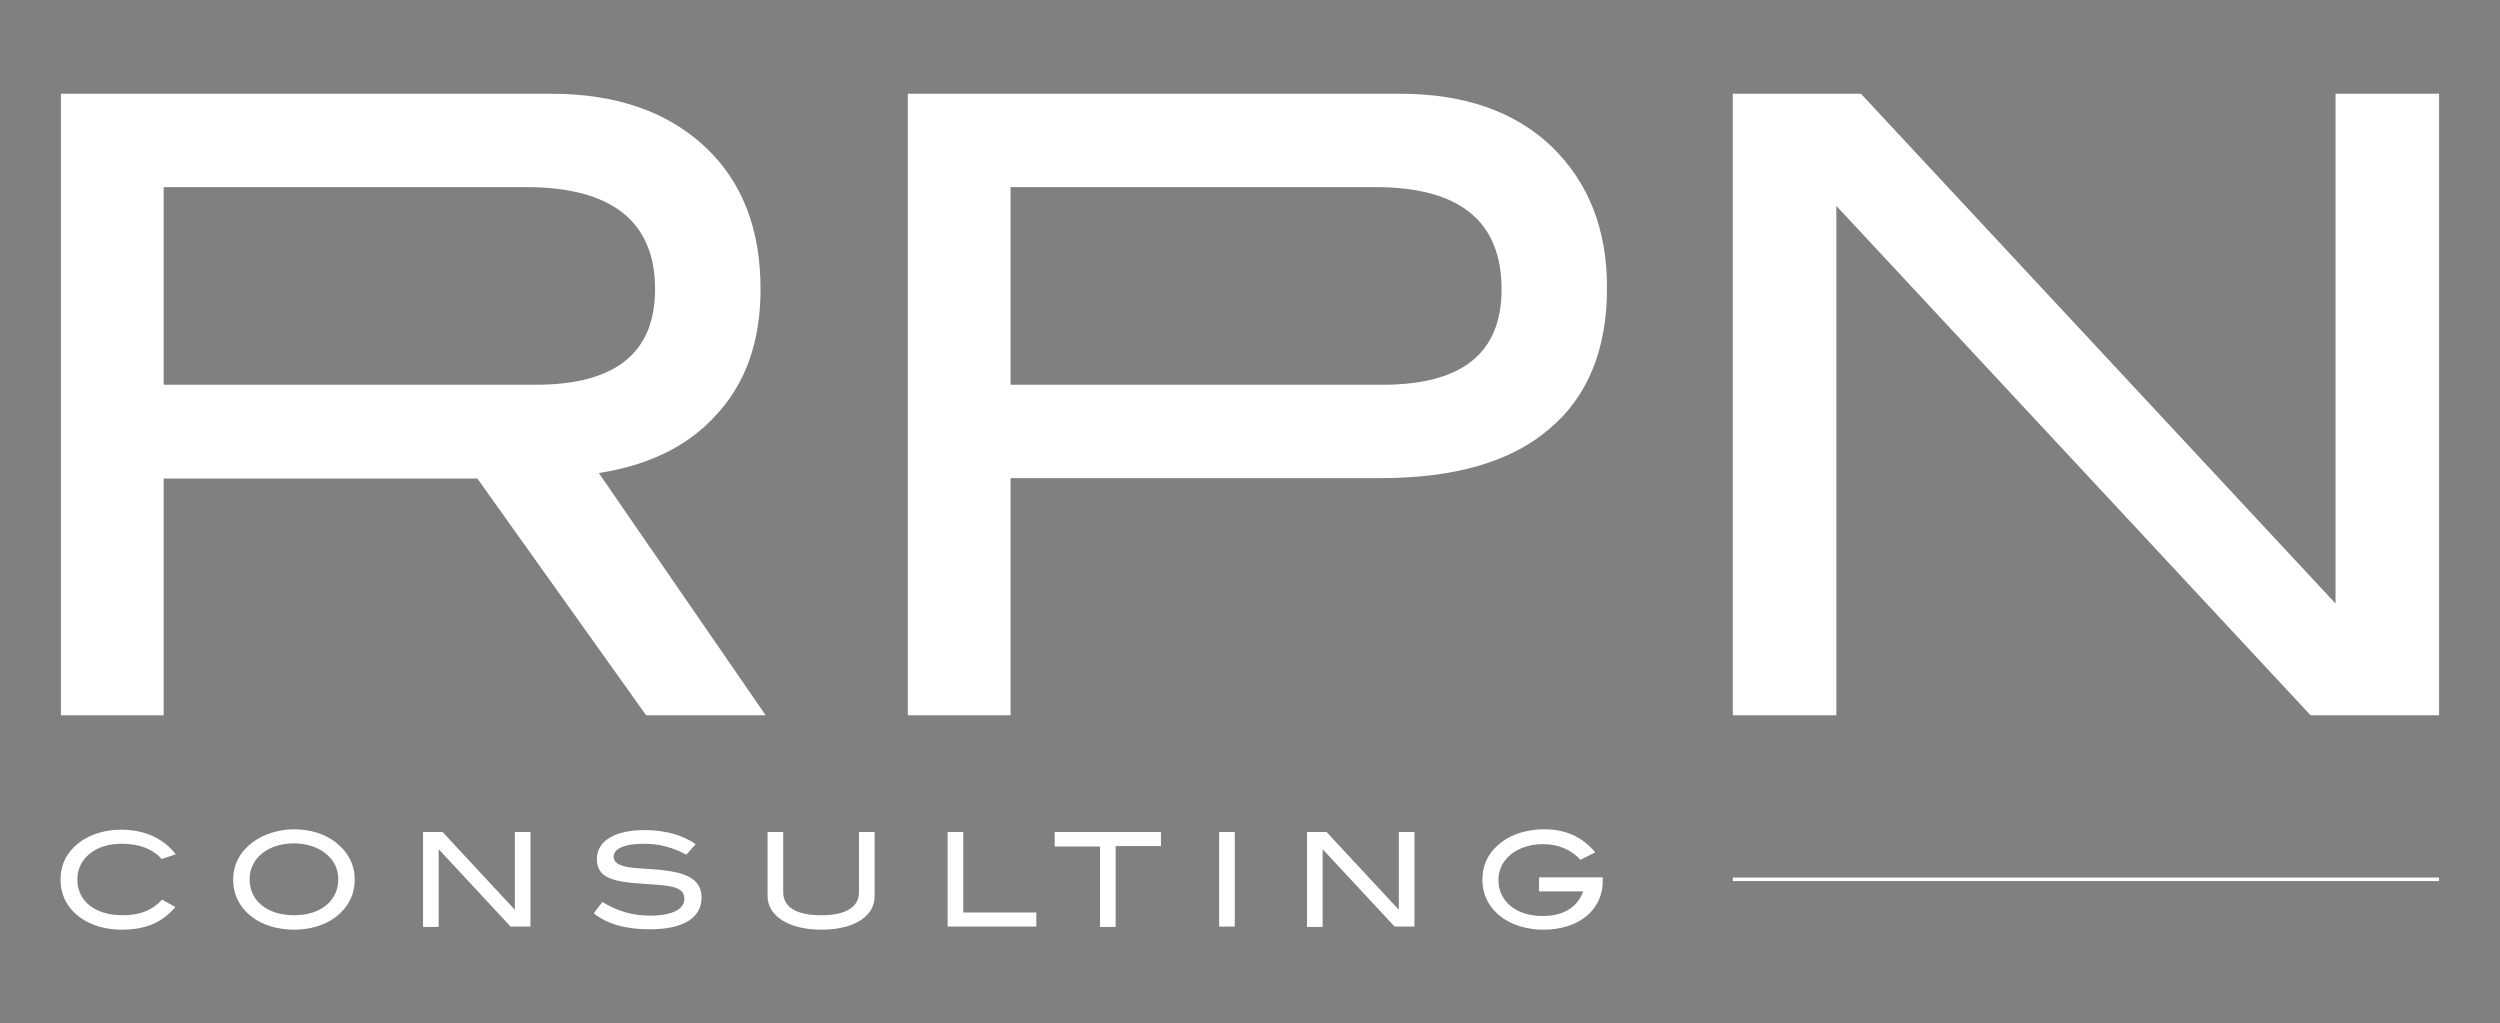 <?xml version="1.0" encoding="UTF-8"?>
<!-- Generator: Adobe Illustrator 27.1.0, SVG Export Plug-In . SVG Version: 6.00 Build 0)  -->
<svg xmlns="http://www.w3.org/2000/svg" xmlns:xlink="http://www.w3.org/1999/xlink" version="1.1" id="Livello_1" x="0px" y="0px" viewBox="0 0 640 262" style="enable-background:new 0 0 640 262;" xml:space="preserve">
<rect x="0" y="0" width="640" height="262" fill="#808080" stroke="none"/>
<style type="text/css">
	.st0{fill:#FFFFFF;}
	.st1{fill:none;stroke:#FFFFFF;stroke-width:0.9;stroke-miterlimit:10;}
	.st2{fill:#851625;}
	.st3{fill:none;stroke:#851625;stroke-width:0.5;stroke-miterlimit:10;}
</style>
<g>
	<path class="st0" d="M196,183.1h-30.6l-43.2-60.6H41.9v60.6H15.6V24h125.5c16.7,0,29.7,4.6,39.3,13.5c9.7,9,14.3,21.3,14.3,36.5   c0,13.6-3.9,24.4-11.7,32.6c-7.1,7.7-17,12.5-29.7,14.5L196,183.1 M137.1,98.5c20.5,0,30.6-8.2,30.6-24.5c0-17.2-11-26.1-33-26.1   H41.9v50.6H137.1z"></path>
	<path class="st0" d="M358.4,24c16.4,0,29.3,4.5,38.7,13.4c9.5,9.2,14.3,21.1,14.3,36.3c0,15.7-4.9,27.9-14.9,36.2   c-9.8,8.4-24.3,12.5-43.1,12.5h-94.7v60.7h-26.3V24H358.4 M353.9,98.5c20.4,0,30.5-8.1,30.5-24.4c0-17.4-10.6-26.2-32.3-26.2h-93.4   v50.6H353.9z"></path>
	<polygon class="st0" points="624.4,183.1 591.5,183.1 470.1,52.7 470.1,183.1 443.6,183.1 443.6,24 476.4,24 597.9,154.5 597.9,24    624.4,24  "></polygon>
	<line class="st1" x1="624.4" y1="225.1" x2="443.6" y2="225.1"></line>
	<g>
		<path class="st0" d="M41.4,219.9c-2.5-2.7-5.9-3.9-10.3-3.9c-6.8,0-11.3,3.9-11.3,9.1c0,5.5,4.4,9.2,11.6,9.2    c4.4,0,7.5-1.2,10.1-4l3.4,1.9c-3.5,4.1-7.8,5.8-13.8,5.8c-4.2,0-8-1.2-10.7-3.2c-3.2-2.4-4.9-5.7-4.9-9.6c0-3.9,1.6-7.1,4.9-9.6    c2.7-2,6.5-3.2,10.6-3.2c6,0,10.8,2.2,14,6.3L41.4,219.9z"></path>
		<path class="st0" d="M85.9,234.8c-2.7,2-6.4,3.2-10.6,3.2s-8.1-1.2-10.7-3.2c-3.2-2.4-4.9-5.7-4.9-9.6c0-3.9,1.7-7.1,5-9.6    c2.7-2,6.5-3.3,10.6-3.3c4.1,0,7.9,1.2,10.6,3.3c3.2,2.5,4.9,5.7,4.9,9.6C90.8,229.1,89.1,232.3,85.9,234.8z M83,218.2    c-1.9-1.4-4.7-2.3-7.7-2.3c-6.8,0-11.4,3.9-11.4,9.2c0,5.5,4.5,9.2,11.4,9.2c6.9,0,11.3-3.8,11.3-9.2    C86.6,222.3,85.4,220,83,218.2z"></path>
		<path class="st0" d="M130.8,237.3l-18.5-19.9v19.9h-4V213h5l18.5,19.9V213h4v24.2H130.8z"></path>
		<path class="st0" d="M164.8,216c-5,0-7.7,1.3-7.7,3.3c0,1.1,0.7,1.8,2.1,2.3c2.6,0.9,6.6,0.6,11.5,1.3c6,0.8,8.9,2.8,8.9,6.9    c0,5.1-4.6,8.1-13.2,8.1c-6.2,0-10.9-1.3-14.4-4.1l2.2-2.9c3.9,2.4,7.8,3.5,12.2,3.5c5.8,0,8.8-1.7,8.8-4.3    c0-3.4-4.1-3.4-11.2-3.9c-7.5-0.5-11.2-1.7-11.2-6.3c0-4.5,4.4-7.4,12.2-7.4c5.2,0,9.6,1.2,13.1,3.6l-2.4,2.7    C172.2,216.9,168.7,216,164.8,216z"></path>
		<path class="st0" d="M210.3,238c-8.5,0-13.8-3.6-13.8-8.6V213h4v15.4c0,3.8,3.3,5.9,9.7,5.9c6.4,0,9.7-2.1,9.7-5.9V213h4v16.4    C224,234.4,218.8,238,210.3,238z"></path>
		<path class="st0" d="M242.6,237.3V213h4v20.6h18.7v3.6H242.6z"></path>
		<path class="st0" d="M285.6,216.7v20.6h-4v-20.6H270V213h27.2v3.6H285.6z"></path>
		<path class="st0" d="M312.1,237.3V213h4v24.2H312.1z"></path>
		<path class="st0" d="M357.1,237.3l-18.5-19.9v19.9h-4V213h5l18.5,19.9V213h4v24.2H357.1z"></path>
		<path class="st0" d="M395.1,238c-4.2,0-8-1.2-10.7-3.2c-3.2-2.4-4.9-5.7-4.9-9.6c0-3.9,1.6-7.1,4.9-9.6c2.7-2.1,6.6-3.3,10.9-3.3    c5.4,0,9.6,1.8,13.1,5.9l-3.8,1.9c-2.4-2.6-5.6-4-9.7-4c-3,0-5.8,0.9-7.7,2.3c-2.4,1.8-3.6,4.1-3.6,6.9c0,5.4,4.5,9.2,11.3,9.2    c5.3,0,8.9-2.2,10.4-6.3h-11.3v-3.6h16.3v0.4C410.6,232.6,404.5,238,395.1,238z"></path>
	</g>
</g>
<g>
	<path class="st2" d="M196-727.1h-30.6l-43.2-60.6H41.9v60.6H15.6v-159.1h125.5c16.7,0,29.7,4.6,39.3,13.5   c9.7,9,14.3,21.3,14.3,36.5c0,13.6-3.9,24.4-11.7,32.6c-7.1,7.7-17,12.5-29.7,14.5L196-727.1 M137.1-811.7   c20.5,0,30.6-8.2,30.6-24.5c0-17.2-11-26.1-33-26.1H41.9v50.6H137.1z"></path>
	<path class="st2" d="M358.4-886.2c16.4,0,29.3,4.5,38.7,13.4c9.5,9.2,14.3,21.1,14.3,36.3c0,15.7-4.9,27.9-14.9,36.2   c-9.8,8.4-24.3,12.5-43.1,12.5h-94.7v60.7h-26.3v-159.1H358.4 M353.9-811.7c20.4,0,30.5-8.1,30.5-24.4c0-17.4-10.6-26.2-32.3-26.2   h-93.4v50.6H353.9z"></path>
	<polygon class="st2" points="624.4,-727.1 591.5,-727.1 470.1,-857.5 470.1,-727.1 443.6,-727.1 443.6,-886.2 476.4,-886.2    597.9,-755.7 597.9,-886.2 624.4,-886.2  "></polygon>
	<line class="st3" x1="624.4" y1="-685.2" x2="443.6" y2="-685.2"></line>
	<g>
		<path class="st2" d="M43.9-692.9l-2,0.8c-2.7-2.8-6.4-4.3-11.1-4.3c-3.4,0-6.3,0.9-8.7,2.8c-2.7,2.2-4.1,5-4.1,8.4    c0,3.3,1.2,6.1,3.5,8.1c2.4,2.1,5.4,3.1,9.3,3.1c5,0,8.6-1.4,11.1-4.2l1.9,1.2c-2.6,3.4-6.8,5.1-12.6,5.1c-3.2,0-6.1-0.7-8.7-2    c-2.2-1.2-3.9-2.7-5.1-4.7c-1.2-2-1.8-4.2-1.8-6.7c0-4.1,1.6-7.4,4.7-9.9c2.8-2.3,6.3-3.5,10.5-3.5    C36.6-698.6,41-696.7,43.9-692.9z"></path>
		<path class="st2" d="M89.5-685.2c0,4.1-1.6,7.4-4.7,9.9c-2.8,2.3-6.3,3.5-10.5,3.5c-4.2,0-7.8-1.2-10.6-3.5    c-3.1-2.6-4.7-5.9-4.7-9.9c0-4,1.6-7.3,4.7-9.9c2.8-2.3,6.4-3.5,10.5-3.5c4.2,0,7.7,1.2,10.5,3.5C88-692.5,89.5-689.2,89.5-685.2z     M87.1-685.1c0-3.5-1.4-6.3-4.1-8.4c-2.4-1.9-5.3-2.8-8.7-2.8c-3.4,0-6.3,0.9-8.7,2.8c-2.7,2.2-4.1,5-4.1,8.4    c0,3.4,1.2,6.1,3.5,8.1c2.3,2.1,5.4,3.1,9.3,3.1c3.8,0,6.9-1,9.3-3.1C85.9-679.1,87.1-681.8,87.1-685.1z"></path>
		<path class="st2" d="M134.8-672.5h-3.2l-21.3-23.1v23.1H108v-25.3h3.3l21.3,23.1v-23.1h2.3V-672.5z"></path>
		<path class="st2" d="M176.6-693.7c-3-1.7-6.6-2.5-10.5-2.5c-3.1,0-5.5,0.4-7.2,1.3c-1.7,0.8-2.5,2-2.5,3.6c0,1.5,0.8,2.6,2.4,3.3    c1.4,0.6,3.8,0.9,7.2,1.1c2.9,0.1,4.9,0.2,5.9,0.3c1.9,0.2,3.4,0.5,4.5,1c2.5,1.1,3.7,2.9,3.7,5.6c0,2.6-1.1,4.6-3.4,6    c-2.2,1.4-5.5,2.1-9.7,2.1c-5.7,0-10.3-1.2-13.9-3.7l1.3-1.9c3.7,2.3,7.7,3.5,12.1,3.5c3.5,0,6.2-0.5,8-1.5c1.9-1,2.8-2.5,2.8-4.3    c0-1.7-0.9-2.9-2.5-3.7c-1.5-0.7-4.1-1.1-7.7-1.3c-2.7-0.1-4.5-0.2-5.6-0.3c-1.7-0.2-3.1-0.4-4.2-0.8c-2.5-0.9-3.7-2.6-3.7-5.1    c0-2.3,1.1-4.1,3.2-5.4c2.1-1.3,5.1-1.9,9-1.9c5.3,0,9.4,1,12.3,2.9L176.6-693.7z"></path>
		<path class="st2" d="M225.1-680.4c0,2.6-1.2,4.6-3.6,6.2c-2.4,1.6-5.7,2.4-9.7,2.4c-4,0-7.3-0.8-9.7-2.4c-2.4-1.6-3.6-3.7-3.6-6.2    v-17.4h2.3v16.5c0,4.9,3.7,7.3,11.1,7.3c7.4,0,11-2.4,11-7.3v-16.5h2.3V-680.4z"></path>
		<path class="st2" d="M266.9-672.5h-21.8v-25.3h2.3v23.1h19.5V-672.5z"></path>
		<path class="st2" d="M298-695.6h-12.1v23.1h-2.3v-23.1h-12.1v-2.2H298V-695.6z"></path>
		<path class="st2" d="M315.3-672.5H313v-25.3h2.3V-672.5z"></path>
		<path class="st2" d="M361.7-672.5h-3.2l-21.3-23.1v23.1h-2.3v-25.3h3.3l21.3,23.1v-23.1h2.3V-672.5z"></path>
		<path class="st2" d="M410.6-685c-0.3,3.4-1.1,6-2.6,7.8c-2.9,3.6-7.1,5.4-12.6,5.4c-4.3,0-7.8-1.2-10.6-3.5    c-3.1-2.5-4.6-5.8-4.6-9.9c0-4,1.5-7.3,4.6-9.8c2.9-2.4,6.4-3.6,10.6-3.6c5.3,0,9.5,1.8,12.7,5.3l-2.1,1.3    c-2.9-3-6.5-4.5-10.6-4.5c-3.5,0-6.5,1-8.9,3c-2.6,2.2-3.9,4.9-3.9,8.3c0,3.3,1.2,6.1,3.5,8.1c2.4,2.1,5.4,3.1,9.3,3.1    c3.3,0,6-0.8,8.1-2.3c2.1-1.5,3.6-3.7,4.3-6.7h-13.4v-2.2H410.6z"></path>
	</g>
</g>
</svg>
